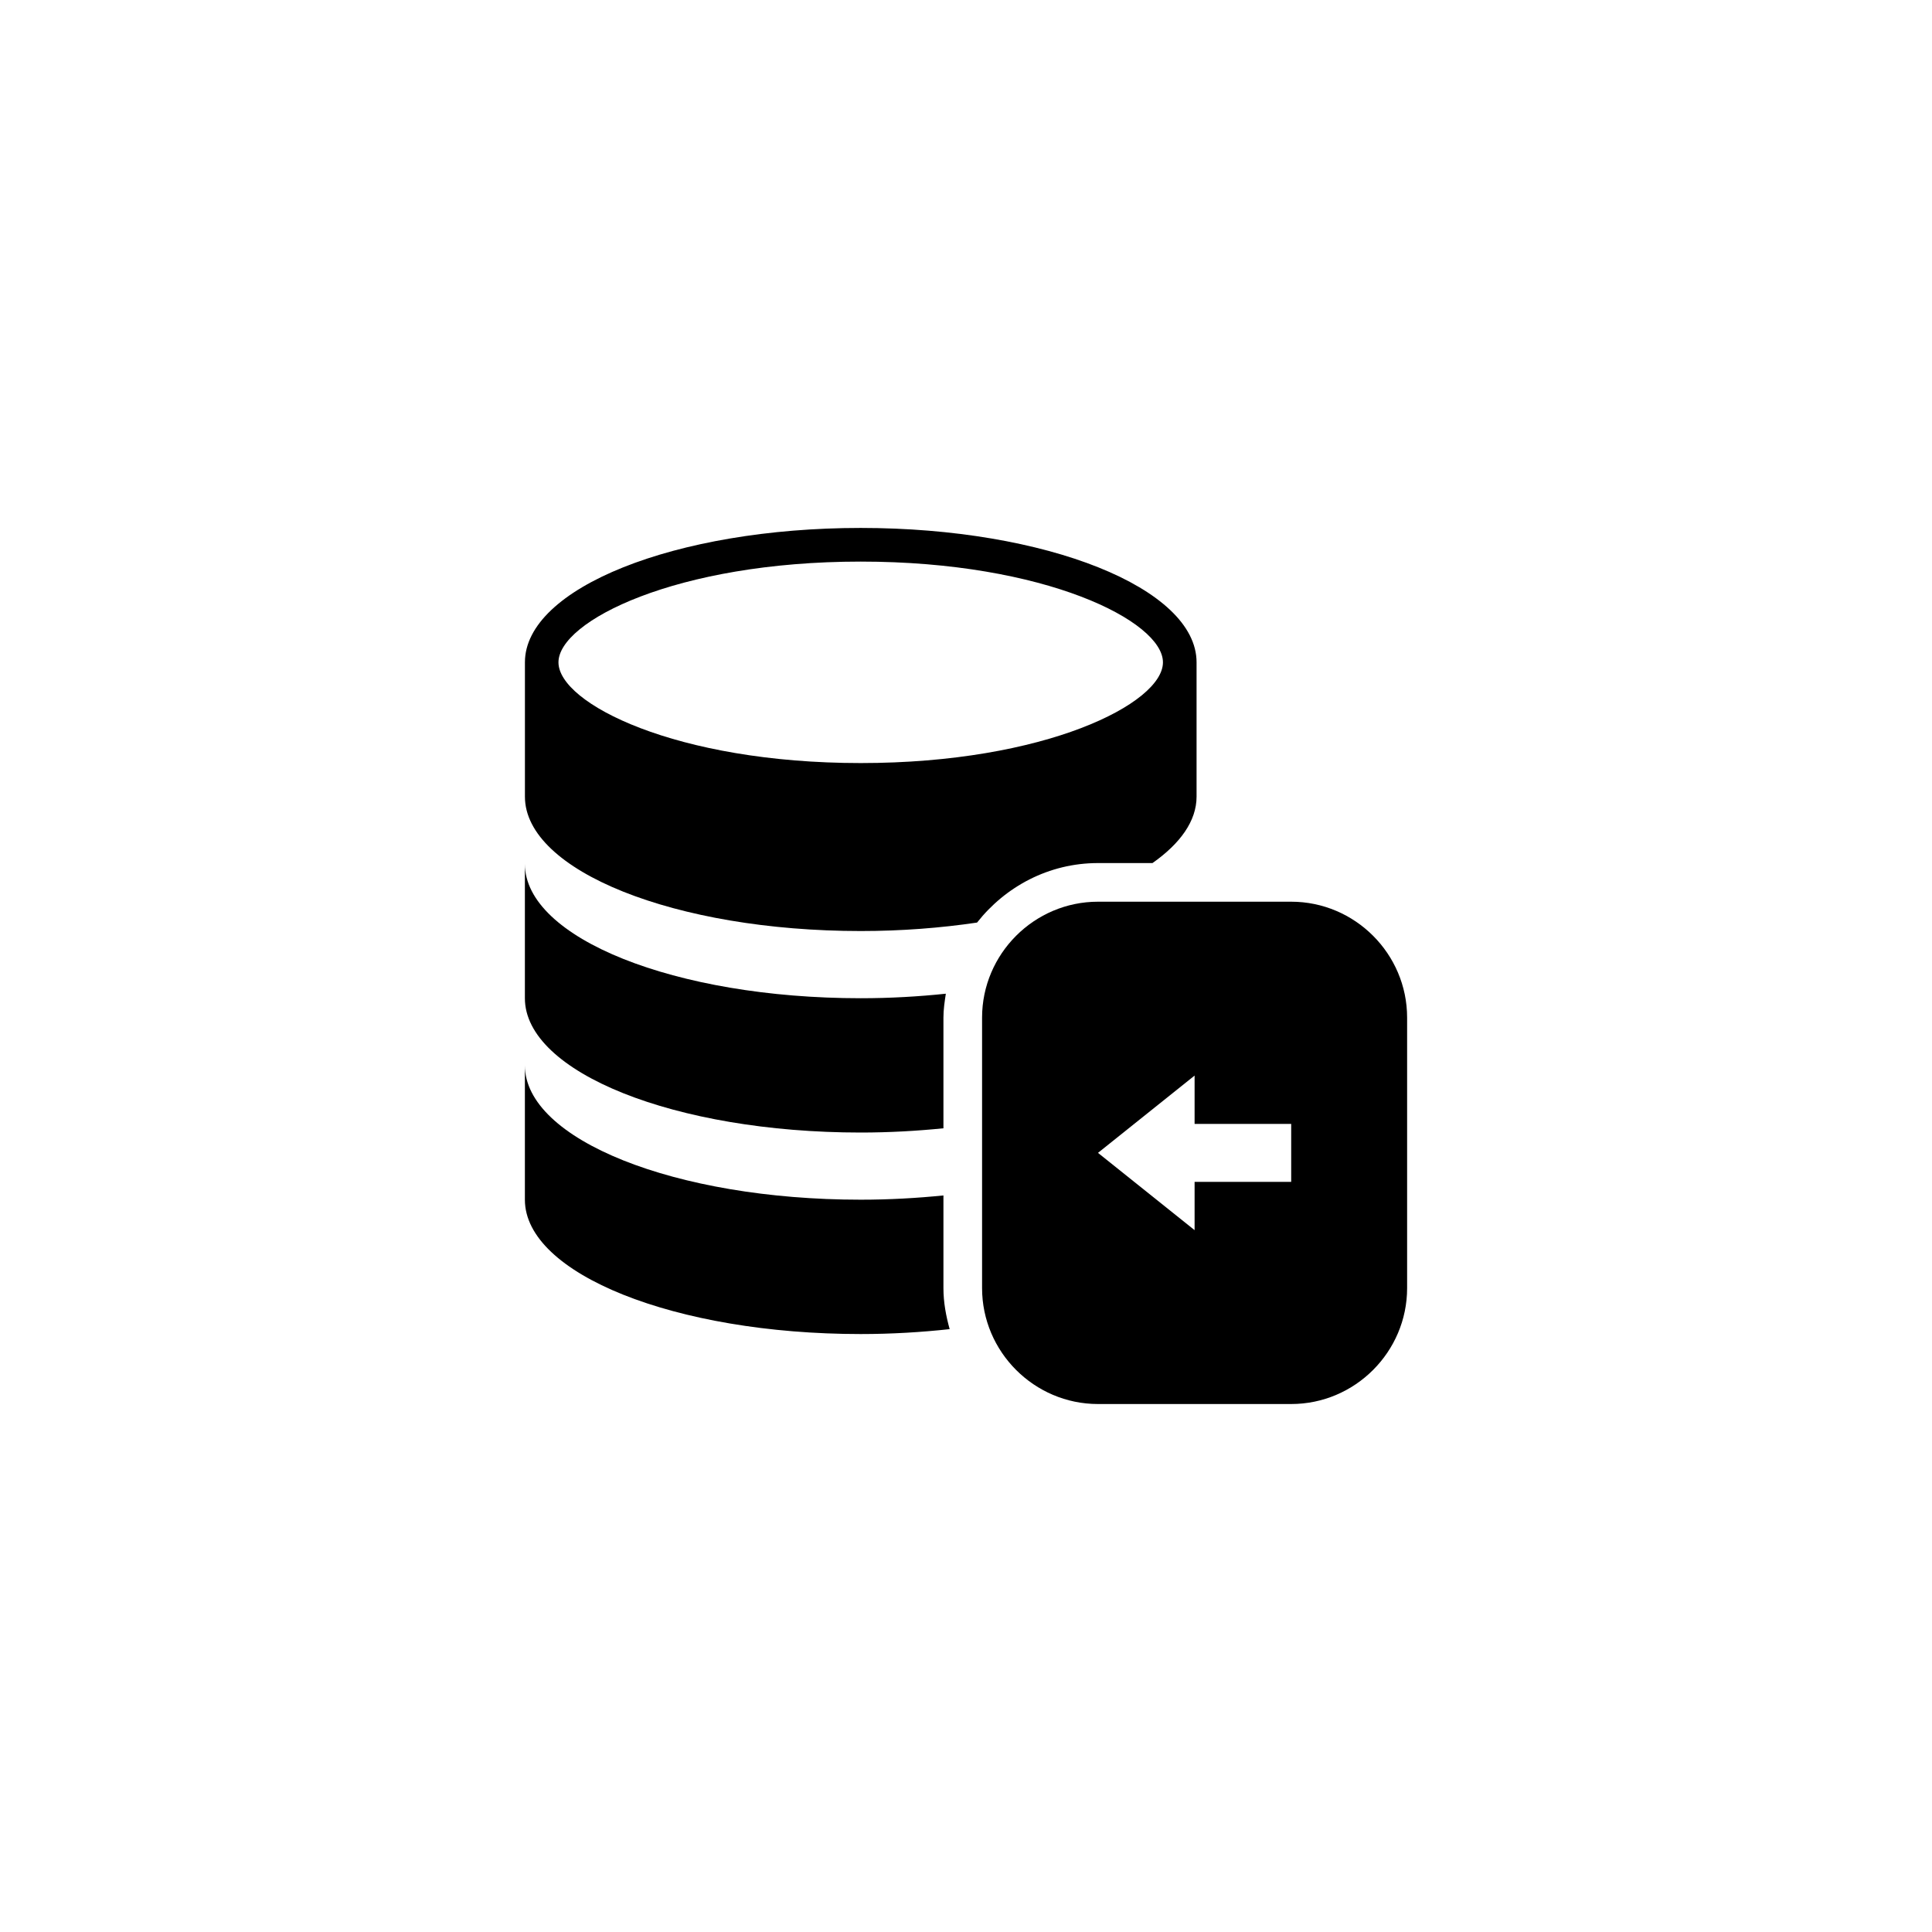 <?xml version="1.0" encoding="utf-8"?>
<!-- Generator: Adobe Illustrator 16.0.0, SVG Export Plug-In . SVG Version: 6.00 Build 0)  -->
<!DOCTYPE svg PUBLIC "-//W3C//DTD SVG 1.1//EN" "http://www.w3.org/Graphics/SVG/1.1/DTD/svg11.dtd">
<svg version="1.1" id="Layer_1" xmlns="http://www.w3.org/2000/svg" xmlns:xlink="http://www.w3.org/1999/xlink" x="0px" y="0px"
	 width="50px" height="50px" viewBox="0 0 50 50" enable-background="new 0 0 50 50" xml:space="preserve">
<g>
	<path d="M28.416,22.336h1.41c0.722-0.507,1.141-1.093,1.141-1.719v-3.477c0-1.92-3.891-3.477-8.691-3.477s-8.691,1.557-8.691,3.477
		v3.477c0,1.922,3.891,3.478,8.691,3.478c1.06,0,2.071-0.08,3.01-0.219C26.019,22.945,27.142,22.336,28.416,22.336z M22.275,19.748
		c-4.775,0-7.822-1.543-7.822-2.607c0-1.062,3.047-2.607,7.822-2.607s7.822,1.545,7.822,2.607
		C30.098,18.205,27.051,19.748,22.275,19.748z"/>
	<path d="M22.275,29.31c0.74,0,1.455-0.041,2.141-0.11v-2.863c0-0.212,0.031-0.416,0.062-0.62c-0.705,0.074-1.44,0.117-2.203,0.117
		c-4.801,0-8.691-1.556-8.691-3.477v3.477C13.584,27.754,17.475,29.31,22.275,29.31z"/>
	<path d="M24.416,30.938c-0.686,0.069-1.4,0.11-2.141,0.11c-4.801,0-8.691-1.556-8.691-3.477v3.477c0,1.921,3.891,3.477,8.691,3.477
		c0.798,0,1.567-0.047,2.302-0.127c-0.094-0.341-0.161-0.691-0.161-1.062V30.938z"/>
	<path d="M33.416,23.336h-5c-1.65,0-3,1.35-3,3v7c0,1.65,1.35,3,3,3h5c1.65,0,3-1.35,3-3v-7
		C36.416,24.686,35.066,23.336,33.416,23.336z M33.416,30.586h-2.5v1.25l-2.5-2l2.5-2v1.25h2.5V30.586z"/>
</g>
</svg>
